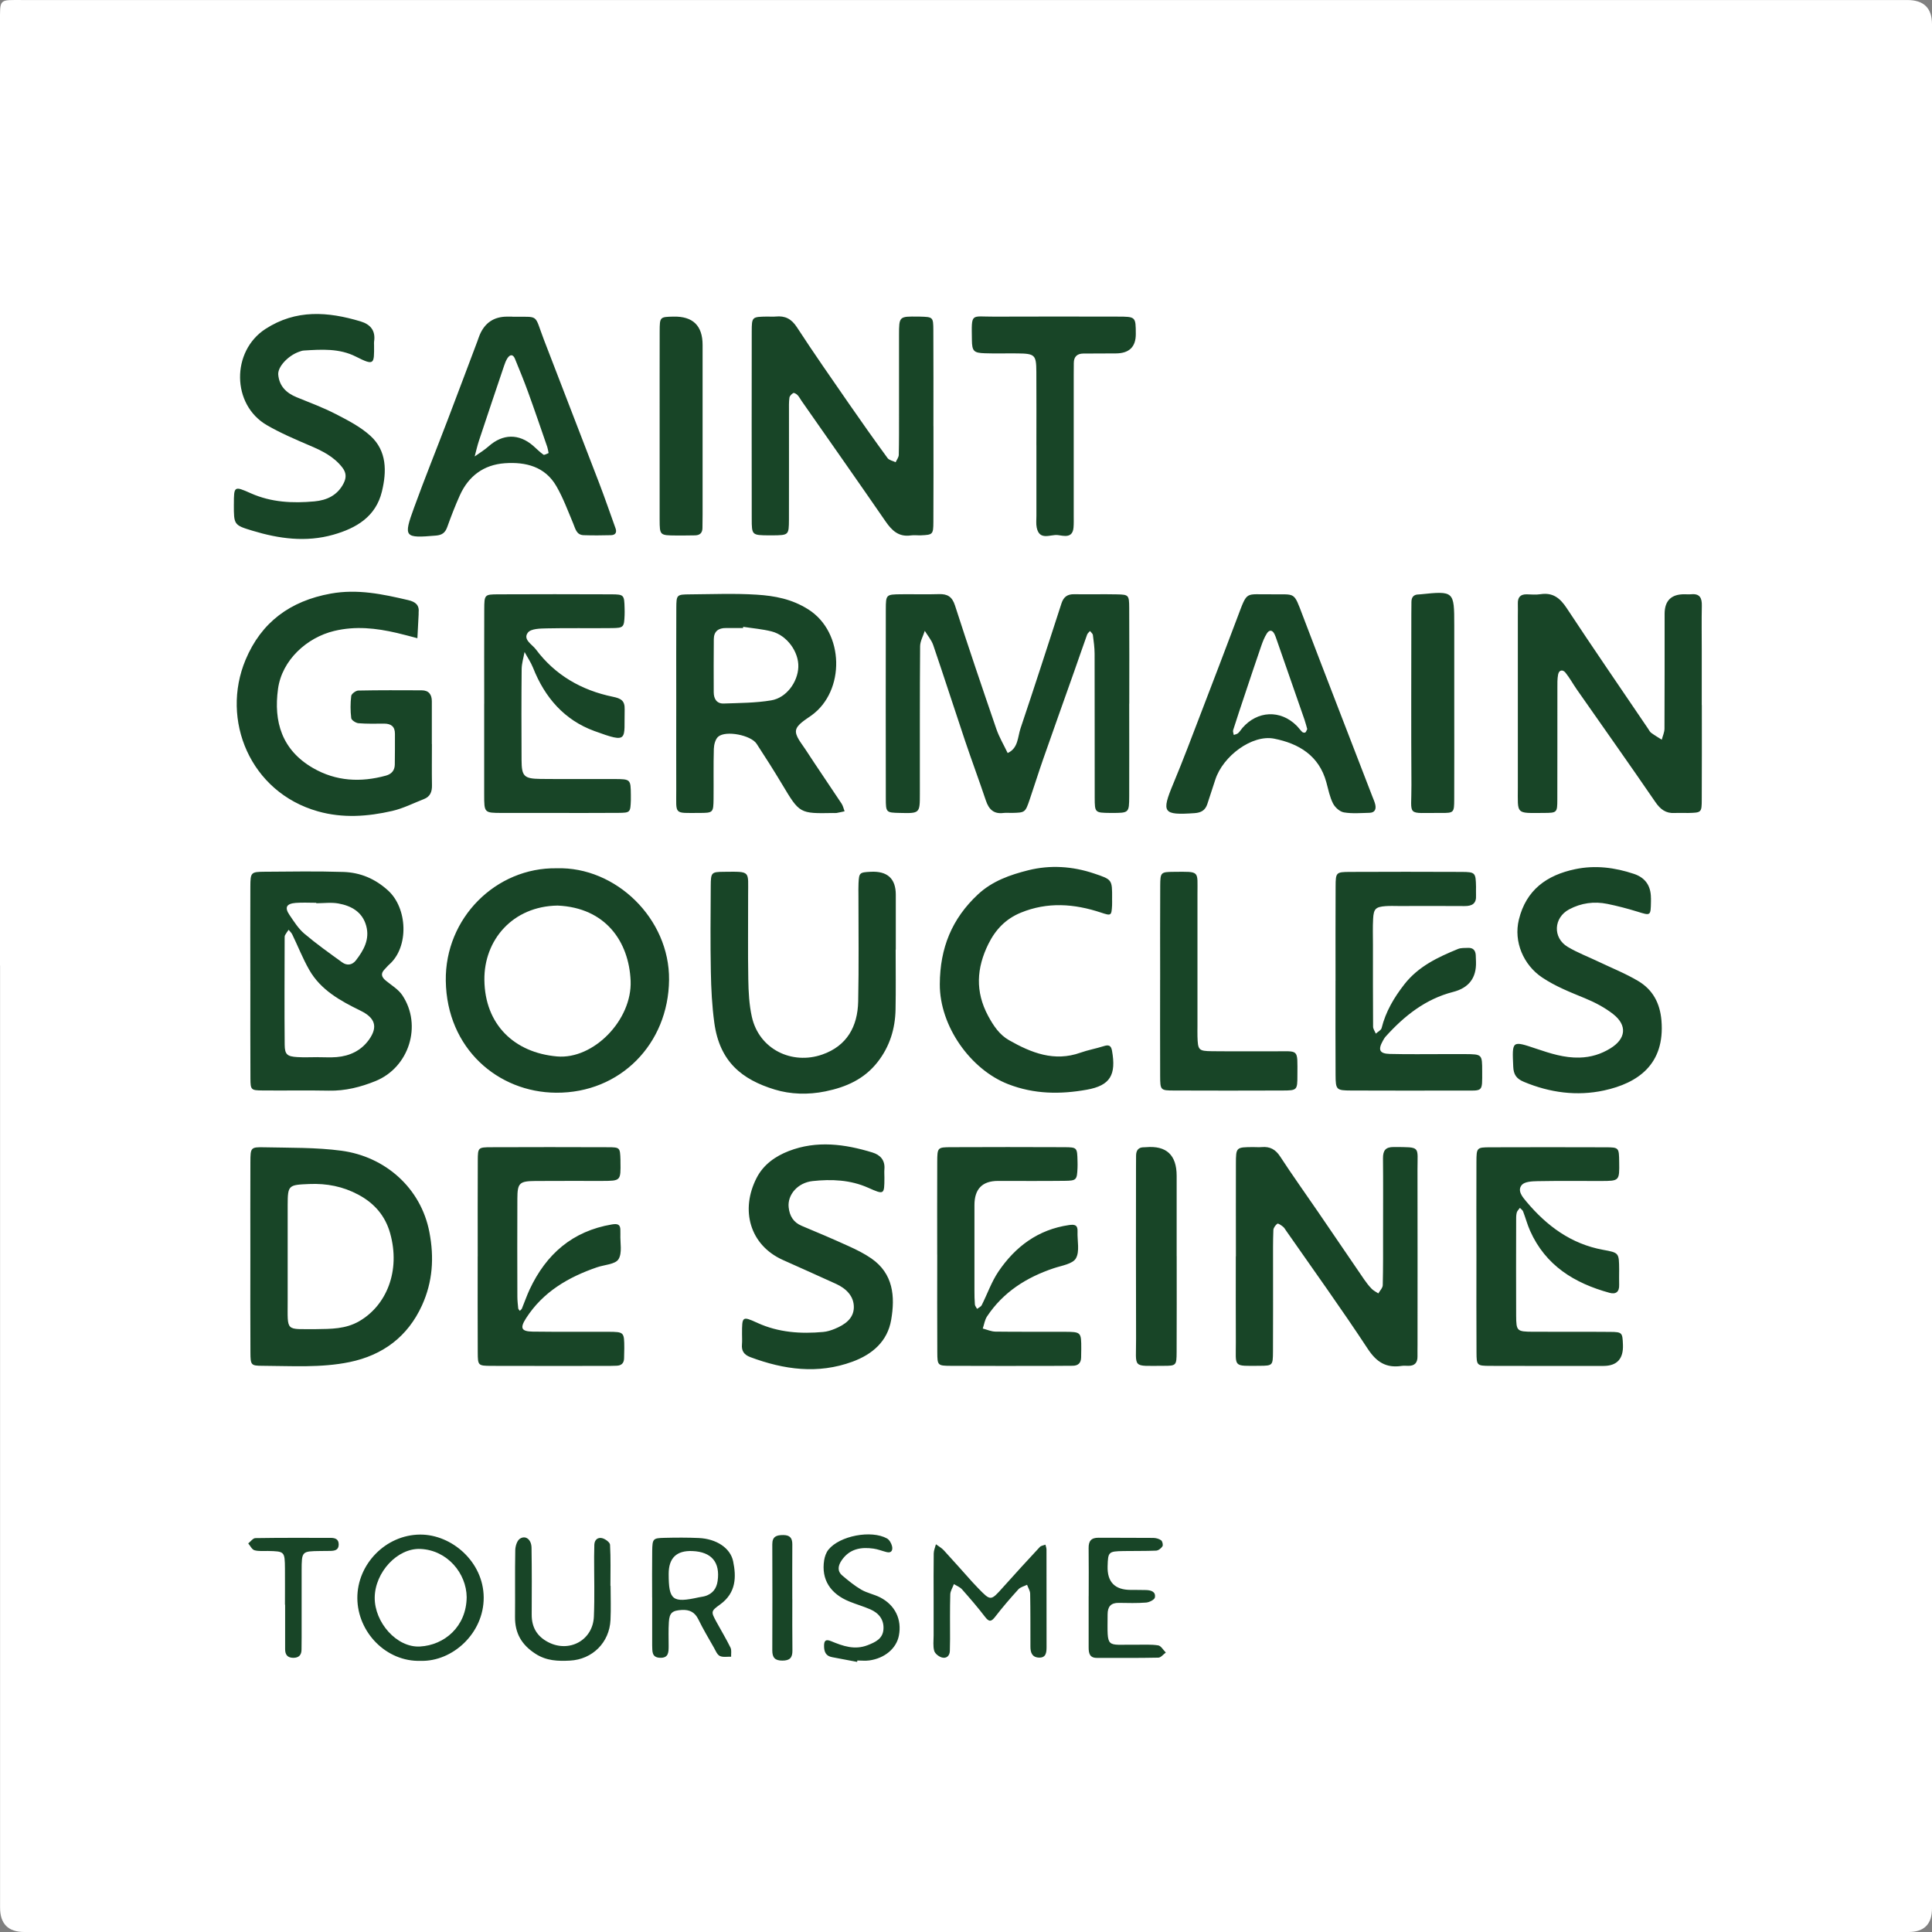 <svg width="207" height="207" viewBox="0 0 207 207" fill="none" xmlns="http://www.w3.org/2000/svg">
<rect x="0" y="0" width="207" height="207" fill="#808080" stroke="none"/>
<g id="Property 1=Default">
<g id="Vector">
<path d="M8.524 14.612H197.269V181.429H8.524V14.612Z" fill="#184527"/>
<path d="M3.89427e-05 103.437C3.89427e-05 69.791 3.89427e-05 36.145 3.89427e-05 2.502C3.89427e-05 -0.21 -0.147 0.004 2.476 0.004C69.773 0.004 137.069 0.004 204.362 0.004C206.118 0.004 206.998 0.866 207 2.59C207 69.883 207 137.172 207 204.465C207 206.153 206.165 206.998 204.494 207C137.198 207 69.901 207 2.609 207C0.875 207 0.007 206.126 0.007 204.377C0.007 170.73 0.007 137.084 0.007 103.441L3.89427e-05 103.437ZM120.993 75.391C120.993 71.961 121.008 68.531 120.986 65.104C120.978 63.756 120.923 63.708 119.677 63.682C118.148 63.649 116.616 63.693 115.086 63.667C114.361 63.653 113.955 63.962 113.734 64.636C112.282 69.109 110.842 73.586 109.342 78.04C109.029 78.973 109.106 80.163 107.964 80.682C107.551 79.816 107.054 78.984 106.744 78.081C105.234 73.689 103.745 69.29 102.319 64.868C102.013 63.922 101.508 63.627 100.591 63.656C99.246 63.7 97.897 63.656 96.549 63.671C94.935 63.69 94.913 63.697 94.909 65.3C94.898 72.035 94.898 78.77 94.909 85.509C94.909 87.064 94.939 87.064 96.402 87.1C98.55 87.152 98.557 87.152 98.557 85.048C98.561 79.783 98.542 74.514 98.583 69.249C98.587 68.697 98.911 68.144 99.084 67.591C99.39 68.1 99.802 68.571 99.99 69.12C101.155 72.532 102.253 75.962 103.402 79.378C104.125 81.519 104.913 83.637 105.632 85.778C105.945 86.71 106.468 87.237 107.511 87.104C107.813 87.067 108.122 87.104 108.428 87.097C109.836 87.064 109.847 87.064 110.33 85.645C110.823 84.201 111.276 82.742 111.781 81.301C112.868 78.188 113.981 75.085 115.079 71.976C115.547 70.649 116 69.319 116.476 67.997C116.527 67.849 116.678 67.739 116.785 67.61C116.892 67.75 117.072 67.882 117.095 68.037C117.183 68.7 117.275 69.367 117.279 70.034C117.294 75.178 117.279 80.321 117.29 85.465C117.294 87.078 117.319 87.078 118.937 87.1C119 87.1 119.058 87.1 119.121 87.1C120.967 87.1 120.978 87.1 120.986 85.31C120.997 82.005 120.986 78.696 120.986 75.391H120.993ZM182.331 75.542C182.331 73.582 182.331 71.622 182.331 69.666C182.331 68.074 182.305 66.482 182.339 64.891C182.357 64.065 182.118 63.586 181.204 63.671C180.961 63.693 180.714 63.671 180.471 63.671C179.063 63.664 178.357 64.36 178.352 65.76C178.348 69.861 178.359 73.965 178.337 78.066C178.337 78.464 178.146 78.858 178.046 79.253C177.667 79.009 177.272 78.781 176.911 78.516C176.771 78.413 176.686 78.228 176.583 78.077C173.672 73.778 170.725 69.5 167.869 65.167C167.154 64.084 166.388 63.461 165.054 63.664C164.575 63.737 164.074 63.693 163.587 63.678C162.876 63.66 162.6 64.021 162.626 64.695C162.641 65.123 162.626 65.554 162.626 65.981C162.626 72.105 162.622 78.228 162.626 84.348C162.626 87.307 162.349 87.115 165.419 87.1C166.823 87.093 166.852 87.067 166.856 85.667C166.87 81.688 166.856 77.709 166.863 73.73C166.863 73.24 166.848 72.742 166.941 72.267C167.04 71.758 167.449 71.722 167.729 72.068C168.186 72.635 168.536 73.287 168.956 73.888C171.756 77.897 174.586 81.883 177.35 85.918C177.891 86.71 178.473 87.163 179.435 87.108C179.925 87.082 180.415 87.115 180.905 87.104C182.298 87.067 182.328 87.064 182.331 85.649C182.35 82.281 182.339 78.914 182.339 75.546L182.331 75.542ZM100.009 45.665C100.009 42.235 100.02 38.808 100.001 35.378C99.994 33.963 99.961 33.963 98.561 33.923C98.498 33.923 98.439 33.923 98.376 33.923C96.335 33.893 96.328 33.893 96.324 35.879C96.317 38.635 96.324 41.388 96.324 44.143C96.324 45.672 96.332 47.205 96.298 48.734C96.291 49 96.081 49.261 95.963 49.523C95.668 49.379 95.267 49.313 95.094 49.077C93.686 47.15 92.308 45.205 90.952 43.244C89.073 40.529 87.183 37.825 85.384 35.061C84.799 34.162 84.117 33.812 83.107 33.915C82.805 33.945 82.496 33.915 82.19 33.919C80.569 33.945 80.546 33.945 80.543 35.533C80.532 42.205 80.535 48.878 80.543 55.554C80.543 57.345 80.561 57.345 82.4 57.36C82.522 57.36 82.643 57.36 82.768 57.36C84.504 57.341 84.522 57.341 84.53 55.654C84.541 51.796 84.53 47.938 84.533 44.081C84.533 43.591 84.515 43.097 84.581 42.614C84.607 42.423 84.813 42.213 84.998 42.11C85.086 42.062 85.337 42.213 85.454 42.334C85.624 42.508 85.731 42.736 85.871 42.935C88.881 47.246 91.903 51.542 94.887 55.871C95.561 56.847 96.291 57.547 97.577 57.367C97.938 57.315 98.31 57.371 98.679 57.356C99.931 57.301 99.998 57.264 100.005 55.945C100.027 52.518 100.013 49.088 100.013 45.658L100.009 45.665ZM132.408 134.612C132.408 137.673 132.397 140.735 132.412 143.793C132.426 146.523 132.036 146.354 134.987 146.335C136.354 146.328 136.38 146.291 136.391 144.832C136.41 141.711 136.395 138.587 136.398 135.466C136.398 134.243 136.384 133.016 136.432 131.793C136.443 131.55 136.656 131.262 136.863 131.108C136.94 131.049 137.275 131.281 137.456 131.424C137.596 131.531 137.692 131.704 137.795 131.856C140.728 136.067 143.731 140.234 146.55 144.523C147.486 145.945 148.517 146.59 150.153 146.35C150.393 146.313 150.643 146.335 150.886 146.339C151.579 146.35 151.885 146 151.874 145.322C151.867 144.895 151.878 144.464 151.878 144.036C151.878 137.791 151.889 131.546 151.874 125.301C151.867 122.781 152.272 122.917 149.339 122.895C148.44 122.888 148.171 123.278 148.178 124.111C148.204 126.742 148.186 129.376 148.186 132.007C148.186 133.904 148.2 135.802 148.152 137.699C148.145 137.998 147.843 138.285 147.681 138.58C147.438 138.418 147.161 138.289 146.962 138.082C146.664 137.776 146.399 137.434 146.159 137.084C144.501 134.667 142.854 132.239 141.2 129.818C139.855 127.851 138.466 125.916 137.165 123.919C136.667 123.153 136.067 122.825 135.19 122.902C134.888 122.928 134.578 122.902 134.272 122.902C132.437 122.913 132.423 122.913 132.419 124.686C132.408 127.991 132.419 131.299 132.419 134.604L132.408 134.612ZM26.824 105.099C26.824 108.588 26.81 112.074 26.832 115.563C26.839 116.764 26.902 116.823 28.077 116.834C30.465 116.86 32.852 116.808 35.236 116.856C36.99 116.893 38.641 116.473 40.233 115.828C43.836 114.365 45.255 109.856 43.107 106.635C42.687 106.005 41.957 105.571 41.349 105.077C40.885 104.697 40.749 104.322 41.209 103.857C41.382 103.684 41.533 103.489 41.718 103.327C43.836 101.444 43.667 97.303 41.578 95.409C40.174 94.134 38.593 93.482 36.788 93.423C33.976 93.335 31.157 93.379 28.342 93.401C26.883 93.412 26.832 93.471 26.824 95C26.806 98.364 26.821 101.731 26.821 105.095L26.824 105.099ZM59.64 93.029C53.155 92.926 47.661 98.346 47.764 105.092C47.871 112.324 53.339 117.037 59.584 117.077C66.464 117.125 71.619 111.838 71.685 104.981C71.751 98.445 65.996 92.837 59.64 93.029ZM26.824 134.604C26.824 138.034 26.81 141.465 26.832 144.895C26.839 146.262 26.891 146.332 28.121 146.335C31.238 146.347 34.374 146.571 37.451 145.938C41.018 145.201 43.685 143.211 45.211 139.866C46.357 137.349 46.537 134.755 46.003 131.996C45.096 127.291 41.283 123.916 36.563 123.289C33.851 122.928 31.076 122.987 28.331 122.924C26.861 122.891 26.835 122.95 26.828 124.498C26.813 127.865 26.824 131.237 26.824 134.604ZM46.276 79.732H46.268C46.268 78.203 46.268 76.67 46.268 75.141C46.268 74.419 45.948 73.965 45.181 73.962C42.915 73.954 40.649 73.94 38.387 73.987C38.118 73.995 37.661 74.338 37.631 74.566C37.536 75.351 37.536 76.158 37.631 76.942C37.657 77.16 38.121 77.462 38.405 77.488C39.319 77.565 40.24 77.536 41.158 77.532C41.891 77.532 42.318 77.838 42.315 78.615C42.311 79.717 42.322 80.819 42.3 81.92C42.289 82.539 41.961 82.933 41.346 83.103C38.637 83.847 36.003 83.711 33.541 82.292C30.188 80.354 29.308 77.315 29.787 73.814C30.21 70.712 32.889 68.302 35.804 67.602C38.088 67.053 40.292 67.297 42.51 67.812C43.251 67.986 43.984 68.188 44.721 68.38C44.765 67.532 44.809 66.685 44.853 65.838C44.853 65.775 44.846 65.716 44.853 65.653C44.949 64.813 44.507 64.478 43.733 64.297C40.995 63.656 38.309 63.081 35.428 63.601C31.087 64.389 27.996 66.67 26.312 70.69C23.619 77.123 26.795 84.879 34.065 86.931C36.725 87.683 39.393 87.491 42.023 86.887C43.195 86.618 44.297 86.054 45.428 85.612C46.091 85.354 46.294 84.835 46.283 84.149C46.257 82.679 46.276 81.209 46.276 79.739V79.732ZM72.455 75.251C72.455 78.376 72.444 81.504 72.455 84.628C72.466 87.329 72.142 87.104 74.905 87.1C76.42 87.1 76.434 87.071 76.453 85.564C76.471 83.788 76.431 82.009 76.482 80.233C76.497 79.787 76.644 79.197 76.95 78.932C77.765 78.232 80.458 78.763 81.066 79.691C82.006 81.124 82.923 82.572 83.804 84.042C85.675 87.167 85.665 87.174 89.268 87.108C89.39 87.108 89.515 87.123 89.636 87.104C89.924 87.053 90.208 86.986 90.491 86.924C90.385 86.647 90.326 86.338 90.167 86.098C88.885 84.16 87.566 82.244 86.298 80.295C85.871 79.639 85.178 78.847 85.289 78.239C85.395 77.628 86.309 77.108 86.943 76.651C90.569 74.043 90.488 67.761 86.615 65.3C84.847 64.176 82.997 63.837 81.073 63.715C78.693 63.564 76.294 63.664 73.907 63.682C72.503 63.693 72.47 63.723 72.462 65.141C72.444 68.512 72.455 71.884 72.455 75.251ZM158.189 134.608C158.189 138.038 158.175 141.472 158.197 144.902C158.204 146.302 158.237 146.335 159.656 146.343C163.702 146.361 167.744 146.35 171.79 146.35C173.251 146.35 173.95 145.59 173.886 144.07C173.835 142.78 173.809 142.714 172.523 142.703C169.767 142.677 167.007 142.703 164.251 142.688C162.523 142.677 162.456 142.618 162.445 140.96C162.427 137.589 162.442 134.221 162.445 130.85C162.445 130.544 162.434 130.231 162.504 129.936C162.548 129.744 162.729 129.586 162.847 129.413C162.965 129.542 163.134 129.649 163.19 129.8C163.455 130.485 163.639 131.2 163.938 131.87C165.596 135.592 168.691 137.489 172.453 138.517C173.127 138.701 173.507 138.414 173.481 137.67C173.462 137.121 173.484 136.568 173.481 136.015C173.466 134.228 173.466 134.221 171.753 133.908C168.326 133.281 165.721 131.34 163.54 128.742C163.127 128.248 162.534 127.567 163.05 126.959C163.352 126.602 164.14 126.565 164.715 126.554C166.981 126.509 169.251 126.539 171.517 126.535C173.514 126.532 173.514 126.524 173.484 124.49C173.462 122.954 173.462 122.928 171.996 122.924C167.891 122.91 163.786 122.91 159.678 122.924C158.219 122.928 158.197 122.958 158.189 124.505C158.175 127.876 158.186 131.244 158.189 134.615V134.608ZM51.18 134.619C51.18 138.049 51.169 141.479 51.187 144.91C51.195 146.306 51.224 146.335 52.643 146.343C56.869 146.358 61.095 146.35 65.322 146.347C65.565 146.347 65.812 146.335 66.055 146.328C66.567 146.317 66.851 146.066 66.865 145.547C66.876 145.179 66.888 144.814 66.888 144.445C66.88 142.717 66.876 142.703 65.163 142.692C62.47 142.677 59.772 142.71 57.079 142.673C55.848 142.655 55.686 142.294 56.368 141.232C58.181 138.414 60.889 136.837 63.969 135.779C64.761 135.507 65.918 135.47 66.265 134.921C66.689 134.25 66.434 133.152 66.471 132.242C66.475 132.121 66.464 131.996 66.468 131.874C66.49 131.214 66.224 131.078 65.561 131.189C61.338 131.903 58.523 134.368 56.747 138.156C56.438 138.819 56.202 139.519 55.922 140.193C55.882 140.293 55.771 140.363 55.694 140.448C55.635 140.359 55.535 140.275 55.524 140.182C55.48 139.759 55.432 139.328 55.432 138.904C55.425 135.411 55.413 131.922 55.432 128.429C55.439 126.749 55.646 126.55 57.355 126.535C59.743 126.513 62.134 126.535 64.522 126.528C66.512 126.52 66.512 126.517 66.478 124.461C66.478 124.398 66.478 124.339 66.478 124.277C66.434 122.958 66.434 122.921 65.141 122.917C60.977 122.899 56.81 122.902 52.646 122.917C51.224 122.921 51.198 122.95 51.191 124.332C51.172 127.762 51.184 131.192 51.184 134.623L51.18 134.619ZM143.09 105.073C143.09 108.441 143.075 111.812 143.097 115.18C143.108 116.771 143.175 116.834 144.774 116.841C148.757 116.86 152.736 116.852 156.719 116.845C158.923 116.845 158.808 117.062 158.805 114.767C158.805 112.958 158.794 112.954 156.985 112.94C156.251 112.932 155.514 112.94 154.781 112.94C152.821 112.94 150.861 112.969 148.9 112.921C147.806 112.892 147.622 112.483 148.16 111.521C148.248 111.363 148.34 111.197 148.462 111.061C150.459 108.846 152.729 107.037 155.691 106.278C157.376 105.846 158.193 104.775 158.142 103.065C158.134 102.822 158.131 102.575 158.116 102.332C158.086 101.824 157.828 101.536 157.301 101.558C156.937 101.573 156.539 101.544 156.214 101.676C154.052 102.56 151.962 103.544 150.463 105.467C149.357 106.886 148.469 108.386 148.031 110.147C147.972 110.386 147.622 110.548 147.408 110.747C147.309 110.5 147.121 110.25 147.117 110.003C147.095 107.063 147.102 104.123 147.102 101.182C147.102 100.265 147.069 99.344 147.121 98.427C147.18 97.369 147.404 97.166 148.458 97.085C148.945 97.049 149.438 97.074 149.928 97.074C152.257 97.074 154.582 97.056 156.911 97.078C157.736 97.085 158.201 96.809 158.145 95.917C158.127 95.612 158.153 95.306 158.145 95C158.112 93.5 158.072 93.427 156.598 93.419C152.618 93.401 148.635 93.401 144.652 93.419C143.149 93.427 143.108 93.467 143.101 94.978C143.082 98.346 143.093 101.717 143.093 105.084L143.09 105.073ZM51.876 75.399C51.876 78.645 51.873 81.894 51.876 85.14C51.876 87.089 51.887 87.093 53.744 87.1C55.399 87.108 57.053 87.1 58.708 87.1C61.221 87.1 63.733 87.115 66.246 87.093C67.54 87.082 67.543 87.045 67.591 85.726C67.599 85.542 67.591 85.358 67.591 85.174C67.573 83.49 67.573 83.475 65.815 83.468C63.181 83.457 60.546 83.486 57.912 83.457C56.136 83.434 55.889 83.173 55.882 81.426C55.867 78.18 55.859 74.931 55.892 71.685C55.9 71.073 56.092 70.465 56.202 69.854C56.511 70.425 56.884 70.97 57.123 71.57C58.376 74.736 60.465 77.149 63.682 78.324C67.429 79.691 66.847 79.275 66.928 76.007C66.954 75.067 66.545 74.835 65.657 74.651C62.315 73.962 59.474 72.337 57.411 69.57C57.02 69.047 55.988 68.516 56.563 67.775C56.891 67.352 57.879 67.341 58.575 67.326C60.904 67.274 63.232 67.326 65.561 67.296C66.825 67.282 66.869 67.197 66.921 65.911C66.932 65.668 66.928 65.421 66.921 65.174C66.884 63.741 66.865 63.686 65.498 63.678C61.453 63.66 57.411 63.66 53.365 63.678C51.913 63.686 51.891 63.715 51.884 65.288C51.869 68.66 51.88 72.027 51.88 75.399H51.876ZM100.418 134.416C100.418 137.905 100.403 141.398 100.425 144.887C100.433 146.299 100.466 146.332 101.873 146.339C105.363 146.358 108.856 146.347 112.345 146.347C113.204 146.347 114.058 146.335 114.917 146.332C115.514 146.332 115.823 146.041 115.834 145.44C115.838 145.134 115.849 144.829 115.849 144.523C115.849 142.71 115.849 142.699 113.999 142.692C111.549 142.68 109.099 142.706 106.652 142.673C106.199 142.666 105.746 142.459 105.296 142.342C105.444 141.907 105.51 141.417 105.753 141.048C107.485 138.44 109.972 136.863 112.898 135.883C113.738 135.599 114.924 135.433 115.274 134.825C115.705 134.081 115.411 132.924 115.451 131.948C115.481 131.259 115.167 131.167 114.545 131.255C111.229 131.734 108.786 133.561 106.969 136.247C106.229 137.345 105.786 138.646 105.182 139.84C105.097 140.009 104.858 140.105 104.688 140.234C104.607 140.079 104.467 139.928 104.453 139.77C104.412 139.283 104.405 138.793 104.405 138.303C104.405 135.242 104.405 132.18 104.405 129.118C104.405 127.396 105.241 126.533 106.914 126.528C109.302 126.528 111.693 126.546 114.081 126.517C115.344 126.502 115.392 126.414 115.448 125.135C115.459 124.892 115.455 124.645 115.448 124.402C115.414 122.958 115.411 122.921 114.036 122.913C109.994 122.895 105.952 122.895 101.91 122.913C100.447 122.917 100.425 122.947 100.418 124.494C100.403 127.803 100.414 131.108 100.414 134.416H100.418ZM95.963 101.743H95.978C95.978 99.782 95.978 97.826 95.978 95.866C95.978 94.134 95.081 93.314 93.288 93.405C92.087 93.467 92.043 93.5 91.984 94.646C91.962 95.074 91.976 95.505 91.976 95.932C91.976 99.727 92.028 103.522 91.947 107.317C91.888 109.977 90.749 112.059 88.104 112.984C84.865 114.119 81.331 112.438 80.554 108.938C80.266 107.638 80.197 106.274 80.174 104.937C80.119 101.938 80.167 98.939 80.156 95.939C80.145 93.268 80.499 93.382 77.547 93.408C76.21 93.419 76.162 93.482 76.151 94.934C76.132 97.995 76.103 101.054 76.162 104.115C76.195 105.943 76.287 107.778 76.534 109.587C77.105 113.772 79.515 115.67 83.001 116.735C84.699 117.254 86.582 117.313 88.435 116.934C90.672 116.477 92.61 115.614 94.04 113.776C95.326 112.125 95.912 110.228 95.952 108.168C95.993 106.028 95.963 103.883 95.963 101.743ZM54.872 33.926C54.688 33.926 54.503 33.926 54.323 33.926C52.92 33.929 51.943 34.586 51.39 35.898C51.294 36.122 51.228 36.358 51.139 36.587C50.082 39.387 49.035 42.187 47.967 44.983C46.769 48.123 45.509 51.24 44.363 54.394C43.203 57.577 43.324 57.673 46.721 57.382C47.37 57.326 47.698 57.076 47.915 56.479C48.328 55.329 48.766 54.187 49.267 53.075C50.196 51.008 51.825 49.795 54.08 49.633C56.32 49.475 58.398 49.983 59.614 52.094C60.34 53.351 60.848 54.736 61.412 56.081C61.652 56.648 61.755 57.315 62.536 57.341C63.512 57.374 64.493 57.367 65.473 57.341C65.933 57.326 66.114 57.054 65.948 56.597C65.366 54.987 64.813 53.366 64.201 51.77C62.237 46.642 60.237 41.524 58.273 36.391C57.19 33.558 57.849 33.985 54.876 33.934L54.872 33.926ZM136.218 63.671C133.362 63.734 133.698 63.192 132.577 66.158C131.303 69.533 130.02 72.908 128.723 76.276C127.736 78.844 126.774 81.419 125.713 83.958C124.412 87.075 124.596 87.355 127.979 87.123C128.698 87.075 129.132 86.817 129.353 86.157C129.641 85.288 129.925 84.418 130.208 83.545C131.03 80.992 134.166 78.678 136.516 79.142C139.162 79.665 141.325 80.955 142.106 83.81C142.316 84.577 142.467 85.38 142.821 86.08C143.034 86.504 143.55 86.968 143.989 87.041C144.884 87.193 145.82 87.108 146.738 87.086C147.301 87.071 147.463 86.699 147.349 86.201C147.283 85.907 147.15 85.627 147.04 85.339C144.556 78.891 142.051 72.455 139.593 65.996C138.572 63.31 138.849 63.723 136.214 63.678L136.218 63.671ZM79.504 142.938C79.504 143.307 79.529 143.675 79.496 144.04C79.434 144.751 79.721 145.156 80.403 145.411C83.995 146.748 87.621 147.257 91.328 145.897C93.472 145.112 95.09 143.716 95.484 141.409C95.912 138.911 95.72 136.465 93.354 134.829C92.606 134.313 91.777 133.9 90.948 133.525C89.279 132.766 87.592 132.043 85.897 131.34C84.994 130.964 84.596 130.26 84.5 129.357C84.356 128.013 85.466 126.716 87.068 126.543C89.088 126.325 91.103 126.406 93.015 127.257C94.743 128.024 94.751 128.013 94.758 126.182C94.758 125.876 94.732 125.566 94.758 125.264C94.839 124.302 94.309 123.739 93.483 123.484C90.513 122.571 87.496 122.169 84.511 123.326C83.085 123.879 81.803 124.767 81.066 126.204C79.308 129.626 80.314 133.399 83.892 135.002C85.79 135.853 87.691 136.697 89.585 137.563C90.653 138.053 91.486 138.863 91.483 140.053C91.479 141.284 90.495 141.944 89.434 142.378C89.04 142.54 88.616 142.673 88.196 142.71C85.79 142.927 83.432 142.769 81.184 141.752C79.515 140.993 79.504 141.022 79.504 142.942V142.938ZM25.056 54.032C25.056 56.217 25.045 56.258 27.049 56.862C29.894 57.724 32.779 58.122 35.712 57.29C38.191 56.586 40.266 55.352 40.918 52.666C41.438 50.525 41.467 48.311 39.684 46.693C38.623 45.728 37.278 45.035 35.984 44.368C34.636 43.672 33.199 43.138 31.788 42.563C30.678 42.11 29.923 41.373 29.812 40.15C29.735 39.306 30.859 38.116 32.023 37.696C32.197 37.633 32.373 37.567 32.554 37.556C34.452 37.438 36.36 37.309 38.129 38.208C40.111 39.21 40.093 39.026 40.078 36.985C40.078 36.863 40.063 36.738 40.078 36.616C40.262 35.444 39.709 34.759 38.634 34.435C35.133 33.385 31.718 33.123 28.442 35.245C24.776 37.622 24.801 43.359 28.597 45.555C30.067 46.406 31.648 47.08 33.217 47.751C34.529 48.311 35.767 48.919 36.67 50.079C37.105 50.639 37.13 51.159 36.821 51.774C36.169 53.067 35.019 53.598 33.696 53.719C31.364 53.933 29.065 53.83 26.861 52.846C25.078 52.05 25.059 52.091 25.059 54.032H25.056ZM176.885 96.219C176.885 94.903 176.281 94.041 175.073 93.633C173.017 92.944 170.916 92.675 168.772 93.125C165.728 93.762 163.514 95.343 162.736 98.53C162.158 100.891 163.223 103.386 165.231 104.731C166.672 105.696 168.245 106.308 169.826 106.96C170.887 107.398 171.941 107.951 172.84 108.655C174.376 109.863 174.214 111.307 172.526 112.335C171.524 112.947 170.456 113.279 169.236 113.312C167.593 113.356 166.104 112.866 164.597 112.361C161.981 111.481 162.007 111.481 162.132 114.284C162.169 115.128 162.464 115.574 163.274 115.913C166.06 117.077 168.96 117.464 171.863 116.834C175.482 116.049 178.403 114.041 178.013 109.34C177.854 107.468 177.077 106.035 175.529 105.114C174.177 104.307 172.692 103.717 171.266 103.036C170.165 102.509 169.008 102.074 167.965 101.448C166.344 100.479 166.45 98.323 168.123 97.432C169.409 96.746 170.798 96.555 172.221 96.846C173.297 97.067 174.361 97.343 175.412 97.668C176.871 98.121 176.86 98.15 176.889 96.584C176.889 96.463 176.889 96.341 176.889 96.216L176.885 96.219ZM119.154 96.267C119.165 94.23 119.162 94.241 117.212 93.585C114.898 92.808 112.518 92.657 110.182 93.239C108.24 93.725 106.321 94.392 104.784 95.825C101.984 98.434 100.713 101.569 100.694 105.445C100.672 109.955 103.999 114.598 108.008 116.156C110.805 117.247 113.616 117.261 116.453 116.753C118.97 116.3 119.604 115.158 119.143 112.567C119.036 111.967 118.742 111.93 118.237 112.092C117.422 112.35 116.571 112.501 115.768 112.785C112.953 113.791 110.488 112.8 108.108 111.447C107.083 110.865 106.442 109.904 105.871 108.846C104.475 106.241 104.626 103.721 105.897 101.142C106.663 99.594 107.761 98.449 109.368 97.789C112.235 96.61 115.097 96.824 117.968 97.778C119.055 98.139 119.088 98.121 119.151 97.001C119.165 96.757 119.151 96.511 119.151 96.267H119.154ZM111.044 47.725C111.044 50.234 111.044 52.743 111.044 55.252C111.044 55.679 110.993 56.122 111.078 56.534C111.38 57.968 112.551 57.238 113.336 57.33C113.963 57.404 114.917 57.713 115.02 56.527C115.057 56.099 115.042 55.672 115.042 55.241C115.042 50.223 115.042 45.205 115.042 40.186C115.042 39.759 115.05 39.328 115.05 38.901C115.05 38.219 115.407 37.887 116.067 37.88C117.231 37.869 118.392 37.869 119.556 37.865C120.986 37.86 121.698 37.167 121.693 35.787C121.686 33.934 121.686 33.926 119.744 33.923C115.337 33.919 110.93 33.904 106.523 33.926C103.981 33.941 104.095 33.44 104.132 36.428C104.147 37.637 104.338 37.81 105.525 37.85C106.685 37.891 107.85 37.85 109.014 37.865C110.882 37.887 111.026 38.016 111.037 39.825C111.055 42.456 111.041 45.087 111.041 47.721L111.044 47.725ZM124.298 104.992C124.298 108.419 124.287 111.845 124.302 115.272C124.309 116.812 124.331 116.838 125.805 116.841C129.659 116.856 133.517 116.856 137.371 116.841C138.981 116.838 139.007 116.816 139.007 115.213C139.011 112.273 139.221 112.66 136.472 112.641C134.269 112.626 132.065 112.656 129.862 112.63C128.414 112.612 128.344 112.516 128.3 111.038C128.289 110.67 128.3 110.305 128.3 109.937C128.3 105.224 128.307 100.512 128.3 95.799C128.292 93.254 128.613 93.39 125.75 93.412C124.364 93.423 124.32 93.471 124.309 94.893C124.287 98.257 124.302 101.625 124.302 104.989L124.298 104.992ZM155.813 75.384C155.813 72.573 155.813 69.761 155.813 66.95C155.813 63.332 155.78 63.303 152.176 63.678C152.117 63.686 152.055 63.69 151.992 63.69C151.461 63.697 151.225 63.984 151.225 64.496C151.225 64.924 151.214 65.351 151.214 65.779C151.214 71.891 151.185 78.004 151.225 84.116C151.248 87.594 150.588 87.067 154.398 87.1C155.776 87.112 155.802 87.067 155.809 85.649C155.824 82.226 155.813 78.803 155.813 75.38V75.384ZM70.675 45.415C70.675 46.269 70.675 47.128 70.675 47.983C70.675 50.551 70.668 53.119 70.675 55.687C70.683 57.356 70.697 57.36 72.433 57.374C73.103 57.382 73.778 57.367 74.452 57.36C74.961 57.356 75.255 57.12 75.263 56.586C75.27 56.096 75.278 55.609 75.278 55.119C75.278 49.066 75.278 43.012 75.278 36.959C75.278 34.886 74.234 33.874 72.145 33.923C70.701 33.956 70.686 33.956 70.679 35.503C70.668 38.805 70.679 42.106 70.675 45.407V45.415ZM126.07 134.597C126.07 131.727 126.07 128.853 126.07 125.983C126.07 123.747 124.974 122.724 122.78 122.913C122.717 122.917 122.658 122.924 122.596 122.921C121.973 122.906 121.722 123.249 121.722 123.831C121.722 124.258 121.715 124.686 121.715 125.113C121.715 131.222 121.697 137.331 121.722 143.439C121.737 146.678 121.229 146.335 124.663 146.339C126.03 146.339 126.059 146.299 126.067 144.854C126.085 141.431 126.074 138.012 126.074 134.589L126.07 134.597ZM45.085 177.948C48.475 178.04 51.839 175.008 51.825 171.161C51.806 167.337 48.398 164.4 45.012 164.419C41.323 164.441 38.265 167.595 38.287 171.235C38.309 174.872 41.371 178.073 45.085 177.948ZM100.031 171.198C100.031 172.543 100.031 173.888 100.031 175.236C100.031 175.785 99.95 176.364 100.094 176.876C100.178 177.178 100.598 177.506 100.93 177.591C101.391 177.712 101.752 177.432 101.77 176.887C101.785 176.46 101.792 176.032 101.792 175.605C101.792 174.013 101.77 172.425 101.814 170.833C101.825 170.461 102.069 170.097 102.205 169.724C102.5 169.909 102.857 170.041 103.078 170.292C103.926 171.25 104.766 172.222 105.543 173.239C105.978 173.807 106.214 173.759 106.63 173.221C107.411 172.208 108.251 171.235 109.11 170.288C109.331 170.045 109.725 169.956 110.042 169.798C110.156 170.115 110.366 170.428 110.374 170.745C110.411 172.639 110.396 174.536 110.403 176.434C110.403 177.034 110.565 177.554 111.28 177.598C112.076 177.646 112.128 177.067 112.131 176.485C112.131 173 112.131 169.511 112.124 166.025C112.124 165.848 112.05 165.675 112.01 165.498C111.807 165.579 111.542 165.605 111.409 165.749C110.079 167.178 108.76 168.623 107.456 170.078C106.147 171.541 106.155 171.552 104.814 170.174C104.6 169.956 104.39 169.732 104.184 169.507C103.163 168.372 102.157 167.226 101.122 166.103C100.886 165.845 100.562 165.671 100.278 165.458C100.197 165.782 100.046 166.106 100.042 166.434C100.016 168.026 100.031 169.614 100.031 171.206V171.198ZM69.876 171.15C69.876 172.805 69.876 174.459 69.876 176.113C69.876 176.176 69.876 176.235 69.876 176.297C69.905 176.902 69.798 177.591 70.727 177.62C71.644 177.65 71.637 177.012 71.641 176.375C71.641 175.516 71.608 174.658 71.663 173.803C71.725 172.794 72.035 172.554 73.048 172.495C73.866 172.451 74.441 172.72 74.82 173.497C75.329 174.54 75.926 175.542 76.501 176.552C76.678 176.869 76.84 177.289 77.124 177.425C77.462 177.587 77.927 177.491 78.336 177.506C78.317 177.178 78.402 176.802 78.269 176.533C77.812 175.601 77.271 174.709 76.773 173.796C76.169 172.683 76.143 172.635 77.157 171.906C78.903 170.645 78.885 168.914 78.553 167.293C78.258 165.848 76.748 164.872 74.872 164.787C73.649 164.732 72.422 164.739 71.195 164.769C69.957 164.798 69.901 164.857 69.879 166.191C69.854 167.845 69.872 169.5 69.872 171.154L69.876 171.15ZM65.421 169.909C65.421 169.909 65.406 169.909 65.403 169.909C65.403 168.442 65.443 166.972 65.362 165.506C65.347 165.248 64.857 164.89 64.526 164.806C64.069 164.688 63.7 164.957 63.678 165.506C63.663 165.933 63.656 166.36 63.656 166.788C63.652 168.929 63.719 171.073 63.63 173.21C63.523 175.748 60.985 177.115 58.737 175.947C57.521 175.314 56.961 174.337 56.968 172.985C56.98 170.598 56.987 168.214 56.95 165.826C56.935 164.942 56.309 164.459 55.697 164.868C55.391 165.075 55.215 165.668 55.207 166.088C55.163 168.472 55.203 170.859 55.181 173.243C55.167 174.986 55.881 176.224 57.37 177.189C58.556 177.955 59.783 177.989 61.062 177.922C63.475 177.797 65.296 175.984 65.41 173.571C65.469 172.351 65.421 171.124 65.421 169.901V169.909ZM116.641 171.01C116.641 172.845 116.641 174.68 116.641 176.515C116.641 177.119 116.741 177.631 117.507 177.631C119.707 177.631 121.91 177.653 124.11 177.605C124.379 177.602 124.644 177.248 124.91 177.06C124.637 176.791 124.394 176.334 124.084 176.29C123.307 176.168 122.5 176.231 121.708 176.22C118.436 176.176 118.657 176.754 118.672 172.974C118.672 172.145 119.011 171.725 119.869 171.736C120.846 171.751 121.829 171.78 122.802 171.703C123.141 171.677 123.697 171.397 123.738 171.158C123.852 170.524 123.311 170.377 122.784 170.362C122.235 170.347 121.682 170.351 121.133 170.347C119.445 170.342 118.625 169.498 118.672 167.816C118.716 166.268 118.764 166.213 120.385 166.184C121.546 166.162 122.71 166.191 123.871 166.139C124.114 166.128 124.412 165.893 124.549 165.675C124.637 165.535 124.549 165.141 124.409 165.034C124.188 164.868 123.856 164.78 123.572 164.776C121.616 164.754 119.659 164.776 117.703 164.758C116.907 164.75 116.627 165.115 116.638 165.874C116.663 167.587 116.645 169.297 116.645 171.01H116.641ZM91.836 178.062C91.844 178.011 91.851 177.963 91.858 177.911C92.286 177.911 92.721 177.963 93.141 177.904C94.799 177.672 96.037 176.618 96.306 175.258C96.648 173.527 95.915 171.979 94.301 171.15C93.653 170.819 92.897 170.682 92.275 170.318C91.553 169.898 90.893 169.352 90.252 168.811C89.67 168.321 89.799 167.731 90.182 167.171C91.018 165.948 92.242 165.73 93.587 165.922C94.066 165.988 94.526 166.18 95.001 166.298C95.565 166.438 95.661 166.025 95.576 165.664C95.506 165.358 95.293 164.979 95.035 164.835C93.347 163.899 89.965 164.548 88.763 166.033C88.513 166.342 88.362 166.784 88.299 167.186C87.986 169.216 88.948 170.76 91.015 171.596C91.748 171.895 92.518 172.112 93.244 172.429C94.165 172.827 94.732 173.545 94.655 174.577C94.581 175.579 93.8 175.944 92.956 176.272C91.564 176.813 90.307 176.36 89.058 175.844C88.472 175.601 88.288 175.774 88.292 176.36C88.295 176.979 88.48 177.432 89.157 177.554C90.053 177.716 90.945 177.893 91.84 178.062H91.836ZM30.535 171.931H30.549C30.549 173.523 30.549 175.115 30.549 176.703C30.549 177.289 30.804 177.62 31.423 177.624C32.034 177.624 32.311 177.311 32.307 176.717C32.307 176.29 32.318 175.863 32.318 175.432C32.318 173.044 32.314 170.66 32.318 168.273C32.325 166.206 32.329 166.206 34.312 166.18C34.68 166.176 35.045 166.18 35.413 166.169C35.866 166.154 36.283 166.084 36.29 165.487C36.294 164.901 35.907 164.776 35.439 164.772C32.745 164.769 30.056 164.754 27.362 164.798C27.104 164.802 26.85 165.167 26.596 165.366C26.813 165.62 26.99 166.014 27.259 166.095C27.712 166.228 28.228 166.165 28.715 166.176C30.498 166.217 30.513 166.224 30.531 168.074C30.542 169.36 30.531 170.642 30.531 171.928L30.535 171.931ZM84.887 171.334C84.887 169.378 84.876 167.422 84.891 165.465C84.894 164.784 84.629 164.47 83.918 164.47C83.207 164.47 82.743 164.614 82.746 165.461C82.761 169.253 82.761 173.04 82.746 176.832C82.746 177.602 83.03 177.922 83.826 177.922C84.622 177.922 84.913 177.609 84.902 176.835C84.876 175.001 84.894 173.166 84.891 171.334H84.887Z" fill="white"/>
<path d="M34.057 113.267C33.324 113.267 32.583 113.304 31.854 113.26C30.774 113.194 30.513 112.987 30.502 111.945C30.468 108.15 30.491 104.351 30.498 100.556C30.498 100.435 30.491 100.295 30.542 100.195C30.649 99.992 30.793 99.812 30.922 99.62C31.054 99.786 31.227 99.937 31.316 100.125C31.924 101.381 32.436 102.689 33.125 103.902C34.363 106.083 36.485 107.24 38.637 108.293C40.178 109.049 40.531 110.01 39.522 111.411C38.689 112.564 37.48 113.142 36.076 113.26C35.406 113.315 34.731 113.271 34.057 113.271V113.267Z" fill="white"/>
<path d="M33.884 96.776C34.676 96.776 35.491 96.662 36.261 96.802C37.642 97.052 38.822 97.704 39.234 99.186C39.636 100.633 38.976 101.805 38.133 102.896C37.731 103.412 37.171 103.478 36.666 103.113C35.288 102.118 33.899 101.131 32.605 100.033C31.968 99.491 31.496 98.736 31.017 98.032C30.468 97.225 30.682 96.82 31.688 96.739C32.418 96.684 33.154 96.728 33.888 96.728C33.888 96.743 33.888 96.761 33.888 96.776H33.884Z" fill="white"/>
<path d="M59.743 97.026C64.89 97.251 67.389 100.895 67.566 105.084C67.742 109.281 63.586 113.533 59.684 113.19C55.097 112.788 51.954 109.771 51.898 105C51.847 100.726 54.92 97.096 59.743 97.026Z" fill="white"/>
<path d="M33.88 142.408C30.538 142.389 30.826 142.758 30.822 139.372C30.815 135.953 30.815 132.53 30.822 129.111C30.826 126.966 30.918 126.952 33.125 126.859C35.012 126.778 36.758 127.121 38.416 128.013C40.111 128.926 41.272 130.256 41.799 132.128C42.941 136.196 41.39 139.877 38.49 141.557C37.02 142.408 35.465 142.382 33.88 142.408Z" fill="white"/>
<path d="M79.629 67.16C80.646 67.319 81.685 67.4 82.68 67.654C84.327 68.078 85.598 69.85 85.535 71.471C85.473 73.081 84.257 74.769 82.632 75.038C80.963 75.318 79.242 75.318 77.54 75.377C76.788 75.402 76.471 74.872 76.471 74.164C76.464 72.271 76.46 70.373 76.479 68.479C76.486 67.647 76.972 67.282 77.776 67.289C78.387 67.296 78.999 67.289 79.611 67.289C79.618 67.245 79.625 67.201 79.629 67.156V67.16Z" fill="white"/>
<path d="M58.781 48.543C58.59 48.609 58.324 48.782 58.229 48.716C57.834 48.44 57.492 48.082 57.127 47.765C55.594 46.435 53.866 46.472 52.355 47.817C51.898 48.226 51.36 48.543 50.859 48.904C51.014 48.329 51.139 47.747 51.327 47.187C52.212 44.519 53.107 41.859 54.006 39.199C54.102 38.911 54.212 38.617 54.378 38.366C54.651 37.957 54.971 37.946 55.17 38.432C55.657 39.619 56.143 40.805 56.581 42.01C57.289 43.959 57.956 45.923 58.634 47.883C58.693 48.053 58.715 48.233 58.781 48.546V48.543Z" fill="white"/>
<path d="M140.057 78.125C139.969 78.287 139.936 78.435 139.847 78.483C139.766 78.523 139.593 78.494 139.523 78.424C139.306 78.214 139.129 77.956 138.915 77.742C137.191 76.029 134.722 76.136 133.115 77.993C132.957 78.177 132.832 78.398 132.651 78.556C132.533 78.659 132.345 78.685 132.191 78.744C132.165 78.575 132.076 78.383 132.121 78.236C132.526 76.954 132.953 75.679 133.381 74.4C133.963 72.661 134.538 70.922 135.138 69.19C135.297 68.734 135.477 68.273 135.735 67.868C135.989 67.466 136.325 67.47 136.553 67.941C136.634 68.107 136.697 68.28 136.756 68.454C137.762 71.342 138.768 74.227 139.77 77.116C139.888 77.458 139.973 77.812 140.061 78.118L140.057 78.125Z" fill="white"/>
<path d="M50.001 171.121C49.971 174.289 47.613 176.264 45.001 176.412C42.502 176.552 40.122 173.825 40.148 171.165C40.174 168.472 42.569 165.841 45.06 165.959C47.923 166.091 49.975 168.564 50.001 171.121Z" fill="white"/>
<path d="M71.644 168.626C71.644 166.927 72.491 166.112 74.183 166.184C76.243 166.268 77.175 167.392 76.888 169.393C76.773 170.203 76.361 170.741 75.591 170.996C75.362 171.073 75.112 171.091 74.876 171.143C72.05 171.769 71.644 171.452 71.644 168.626Z" fill="white"/>
</g>
</g>
</svg>
